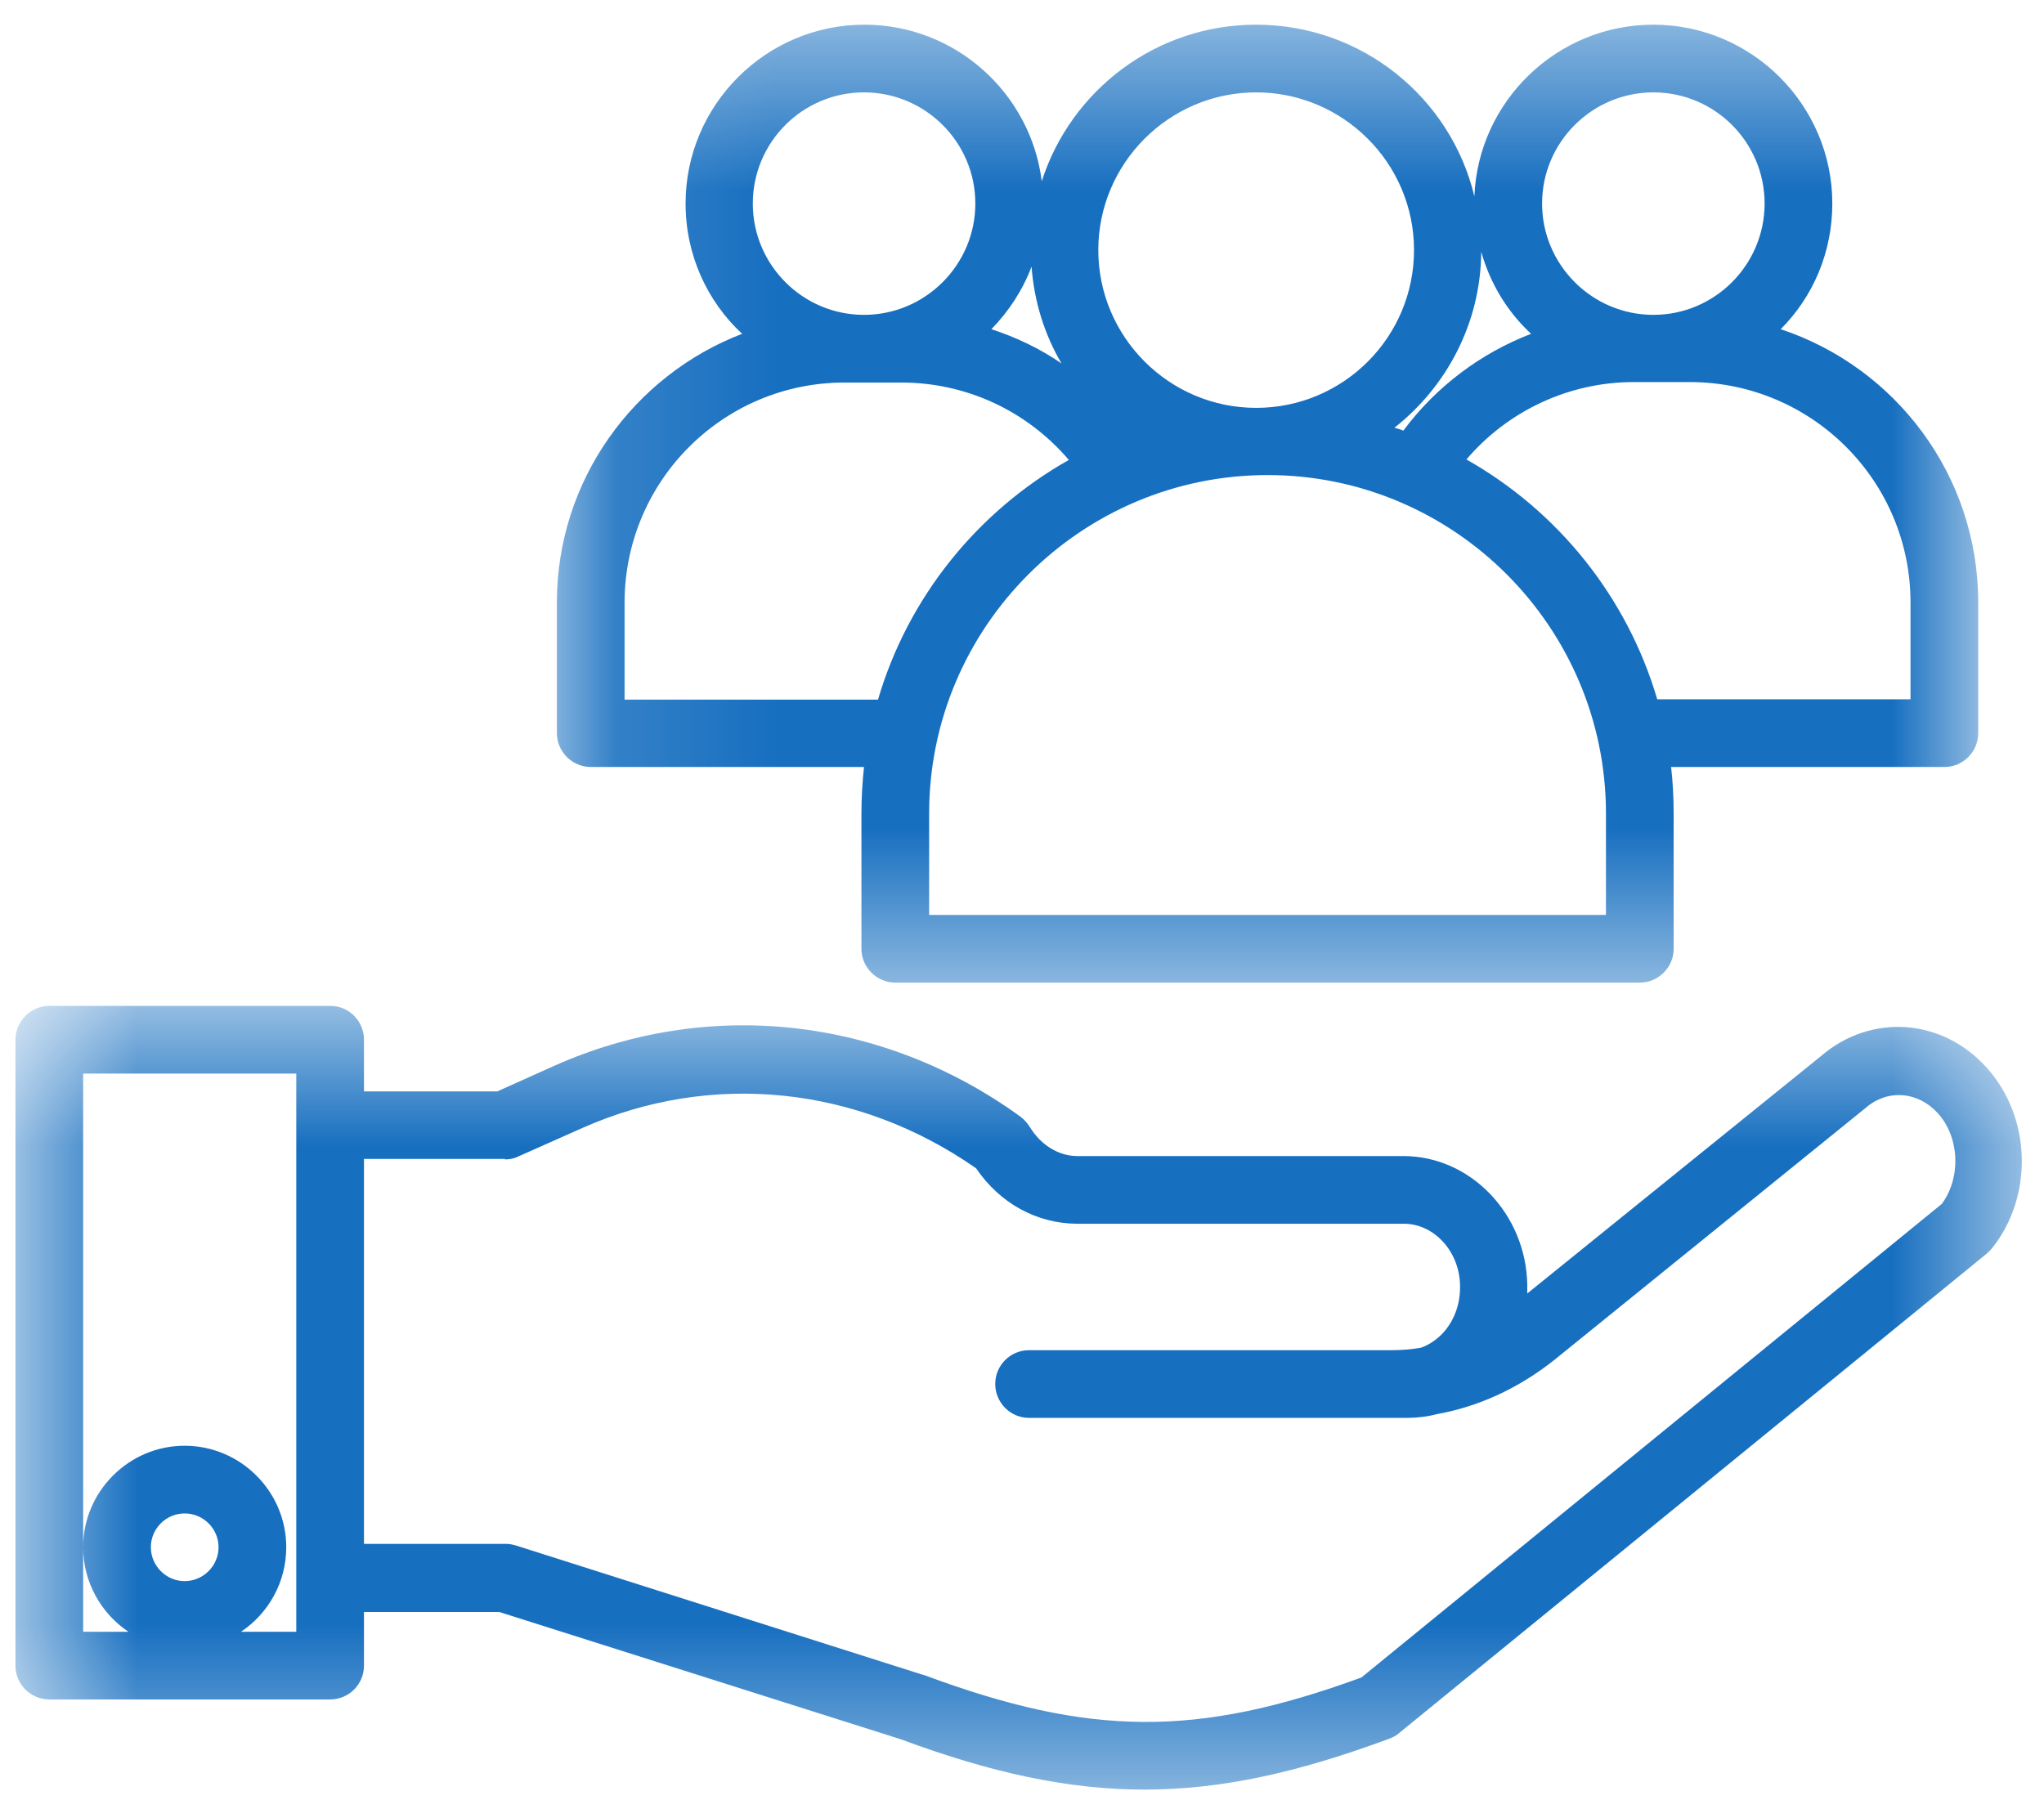 <svg xmlns="http://www.w3.org/2000/svg" fill="none" viewBox="1.632 2.304 12.832 11.36" style="max-height: 500px" width="12.832" height="11.36">
<mask height="7" width="10" y="2" x="5" maskUnits="userSpaceOnUse" style="mask-type:luminance" id="mask0_863_33">
<path fill="white" d="M5.12 2.459H14.065V8.488H5.12V2.459Z"/>
</mask>
<g mask="url(#mask0_863_33)">
<path fill="#176FC0" d="M5.128 6.087V6.907C5.128 7.024 5.224 7.12 5.341 7.12H7.056C7.046 7.215 7.04 7.314 7.04 7.412V8.262C7.04 8.378 7.136 8.474 7.253 8.474H11.927C12.043 8.474 12.139 8.378 12.139 8.262V7.412C12.139 7.314 12.134 7.215 12.123 7.12H13.839C13.956 7.12 14.051 7.024 14.051 6.907V6.087C14.051 5.287 13.531 4.61 12.811 4.371C13.013 4.169 13.135 3.89 13.135 3.582C13.135 2.964 12.63 2.459 12.012 2.459C11.406 2.459 10.912 2.94 10.888 3.537C10.74 2.918 10.182 2.459 9.518 2.459C8.889 2.459 8.355 2.871 8.172 3.442C8.103 2.889 7.63 2.459 7.059 2.459C6.44 2.459 5.936 2.964 5.936 3.582C5.936 3.904 6.071 4.196 6.291 4.4C5.612 4.661 5.128 5.319 5.128 6.087ZM13.626 6.087V6.695H12.036C11.847 6.052 11.412 5.513 10.838 5.189C11.098 4.884 11.481 4.703 11.889 4.703H12.245C13.008 4.706 13.626 5.324 13.626 6.087ZM12.012 2.884C12.397 2.884 12.71 3.197 12.71 3.582C12.71 3.967 12.397 4.281 12.012 4.281C11.627 4.281 11.313 3.967 11.313 3.582C11.313 3.197 11.627 2.884 12.012 2.884ZM10.931 3.885C10.987 4.084 11.095 4.262 11.244 4.4C10.928 4.522 10.649 4.73 10.442 5.008C10.424 5 10.405 4.995 10.386 4.99C10.713 4.732 10.928 4.334 10.931 3.885ZM9.518 2.884C10.062 2.884 10.509 3.327 10.509 3.874C10.509 4.422 10.065 4.865 9.518 4.865C8.971 4.865 8.527 4.419 8.527 3.874C8.527 3.33 8.971 2.884 9.518 2.884ZM9.59 5.287C10.761 5.287 11.714 6.241 11.714 7.412V8.049H7.465V7.412C7.465 6.241 8.419 5.287 9.59 5.287ZM8.108 3.978C8.124 4.198 8.19 4.406 8.296 4.586C8.161 4.493 8.012 4.422 7.856 4.371C7.964 4.26 8.052 4.127 8.108 3.978ZM7.056 2.884C7.441 2.884 7.755 3.197 7.755 3.582C7.755 3.967 7.441 4.281 7.056 4.281C6.671 4.281 6.358 3.967 6.358 3.582C6.358 3.197 6.671 2.884 7.056 2.884ZM6.934 4.706H7.29C7.699 4.706 8.079 4.884 8.342 5.192C7.768 5.516 7.332 6.055 7.144 6.697H5.553V6.089C5.553 5.324 6.172 4.706 6.934 4.706Z"/>
</g>
<mask height="6" width="14" y="8" x="1" maskUnits="userSpaceOnUse" style="mask-type:luminance" id="mask1_863_33">
<path fill="white" d="M1.728 8.61H14.339V13.545H1.728V8.61Z"/>
</mask>
<g mask="url(#mask1_863_33)">
<path fill="#176FC0" d="M3.705 8.62H1.942C1.825 8.62 1.729 8.716 1.729 8.833V12.763C1.729 12.88 1.825 12.975 1.942 12.975H3.705C3.822 12.975 3.917 12.88 3.917 12.763V12.426H4.767L7.287 13.225C7.858 13.437 8.339 13.541 8.817 13.541C9.298 13.541 9.778 13.435 10.352 13.222C10.373 13.214 10.395 13.204 10.413 13.188L14.104 10.176C14.115 10.166 14.126 10.155 14.136 10.144C14.399 9.818 14.386 9.319 14.104 9.008C13.826 8.697 13.377 8.665 13.063 8.936L11.22 10.426C11.22 10.407 11.22 10.389 11.22 10.37C11.212 9.927 10.864 9.563 10.442 9.563H8.395C8.278 9.563 8.166 9.494 8.097 9.38C8.081 9.356 8.063 9.334 8.039 9.316C7.17 8.686 6.074 8.567 5.11 8.997L4.754 9.157H3.917V8.833C3.917 8.716 3.824 8.62 3.705 8.62ZM2.791 12.232C2.675 12.232 2.579 12.136 2.579 12.019C2.579 11.902 2.675 11.807 2.791 11.807C2.908 11.807 3.004 11.902 3.004 12.019C3.004 12.136 2.908 12.232 2.791 12.232ZM3.492 9.372V12.55H3.145C3.315 12.436 3.429 12.242 3.429 12.019C3.429 11.669 3.142 11.382 2.791 11.382C2.441 11.382 2.154 11.669 2.154 12.019C2.154 12.24 2.268 12.436 2.438 12.55H2.154V9.045H3.492V9.372ZM4.802 9.584C4.831 9.584 4.86 9.579 4.887 9.565L5.285 9.388C6.098 9.026 7.019 9.122 7.76 9.64C7.909 9.86 8.142 9.988 8.397 9.988H10.445C10.636 9.988 10.795 10.163 10.798 10.376C10.801 10.495 10.758 10.607 10.681 10.684C10.644 10.721 10.599 10.75 10.554 10.766C10.493 10.777 10.432 10.782 10.371 10.782H8.092C7.975 10.782 7.88 10.877 7.88 10.994C7.88 11.111 7.975 11.207 8.092 11.207H10.466C10.53 11.207 10.594 11.199 10.655 11.183C10.92 11.135 11.17 11.018 11.39 10.843L13.339 9.265C13.342 9.263 13.342 9.263 13.345 9.26C13.483 9.141 13.671 9.157 13.796 9.292C13.934 9.443 13.945 9.696 13.823 9.863L10.179 12.837C9.149 13.214 8.477 13.209 7.439 12.824C7.436 12.824 7.433 12.821 7.428 12.821L4.873 12.009C4.852 12.003 4.831 11.998 4.81 11.998H3.917V9.581H4.802V9.584Z"/>
</g>
</svg>